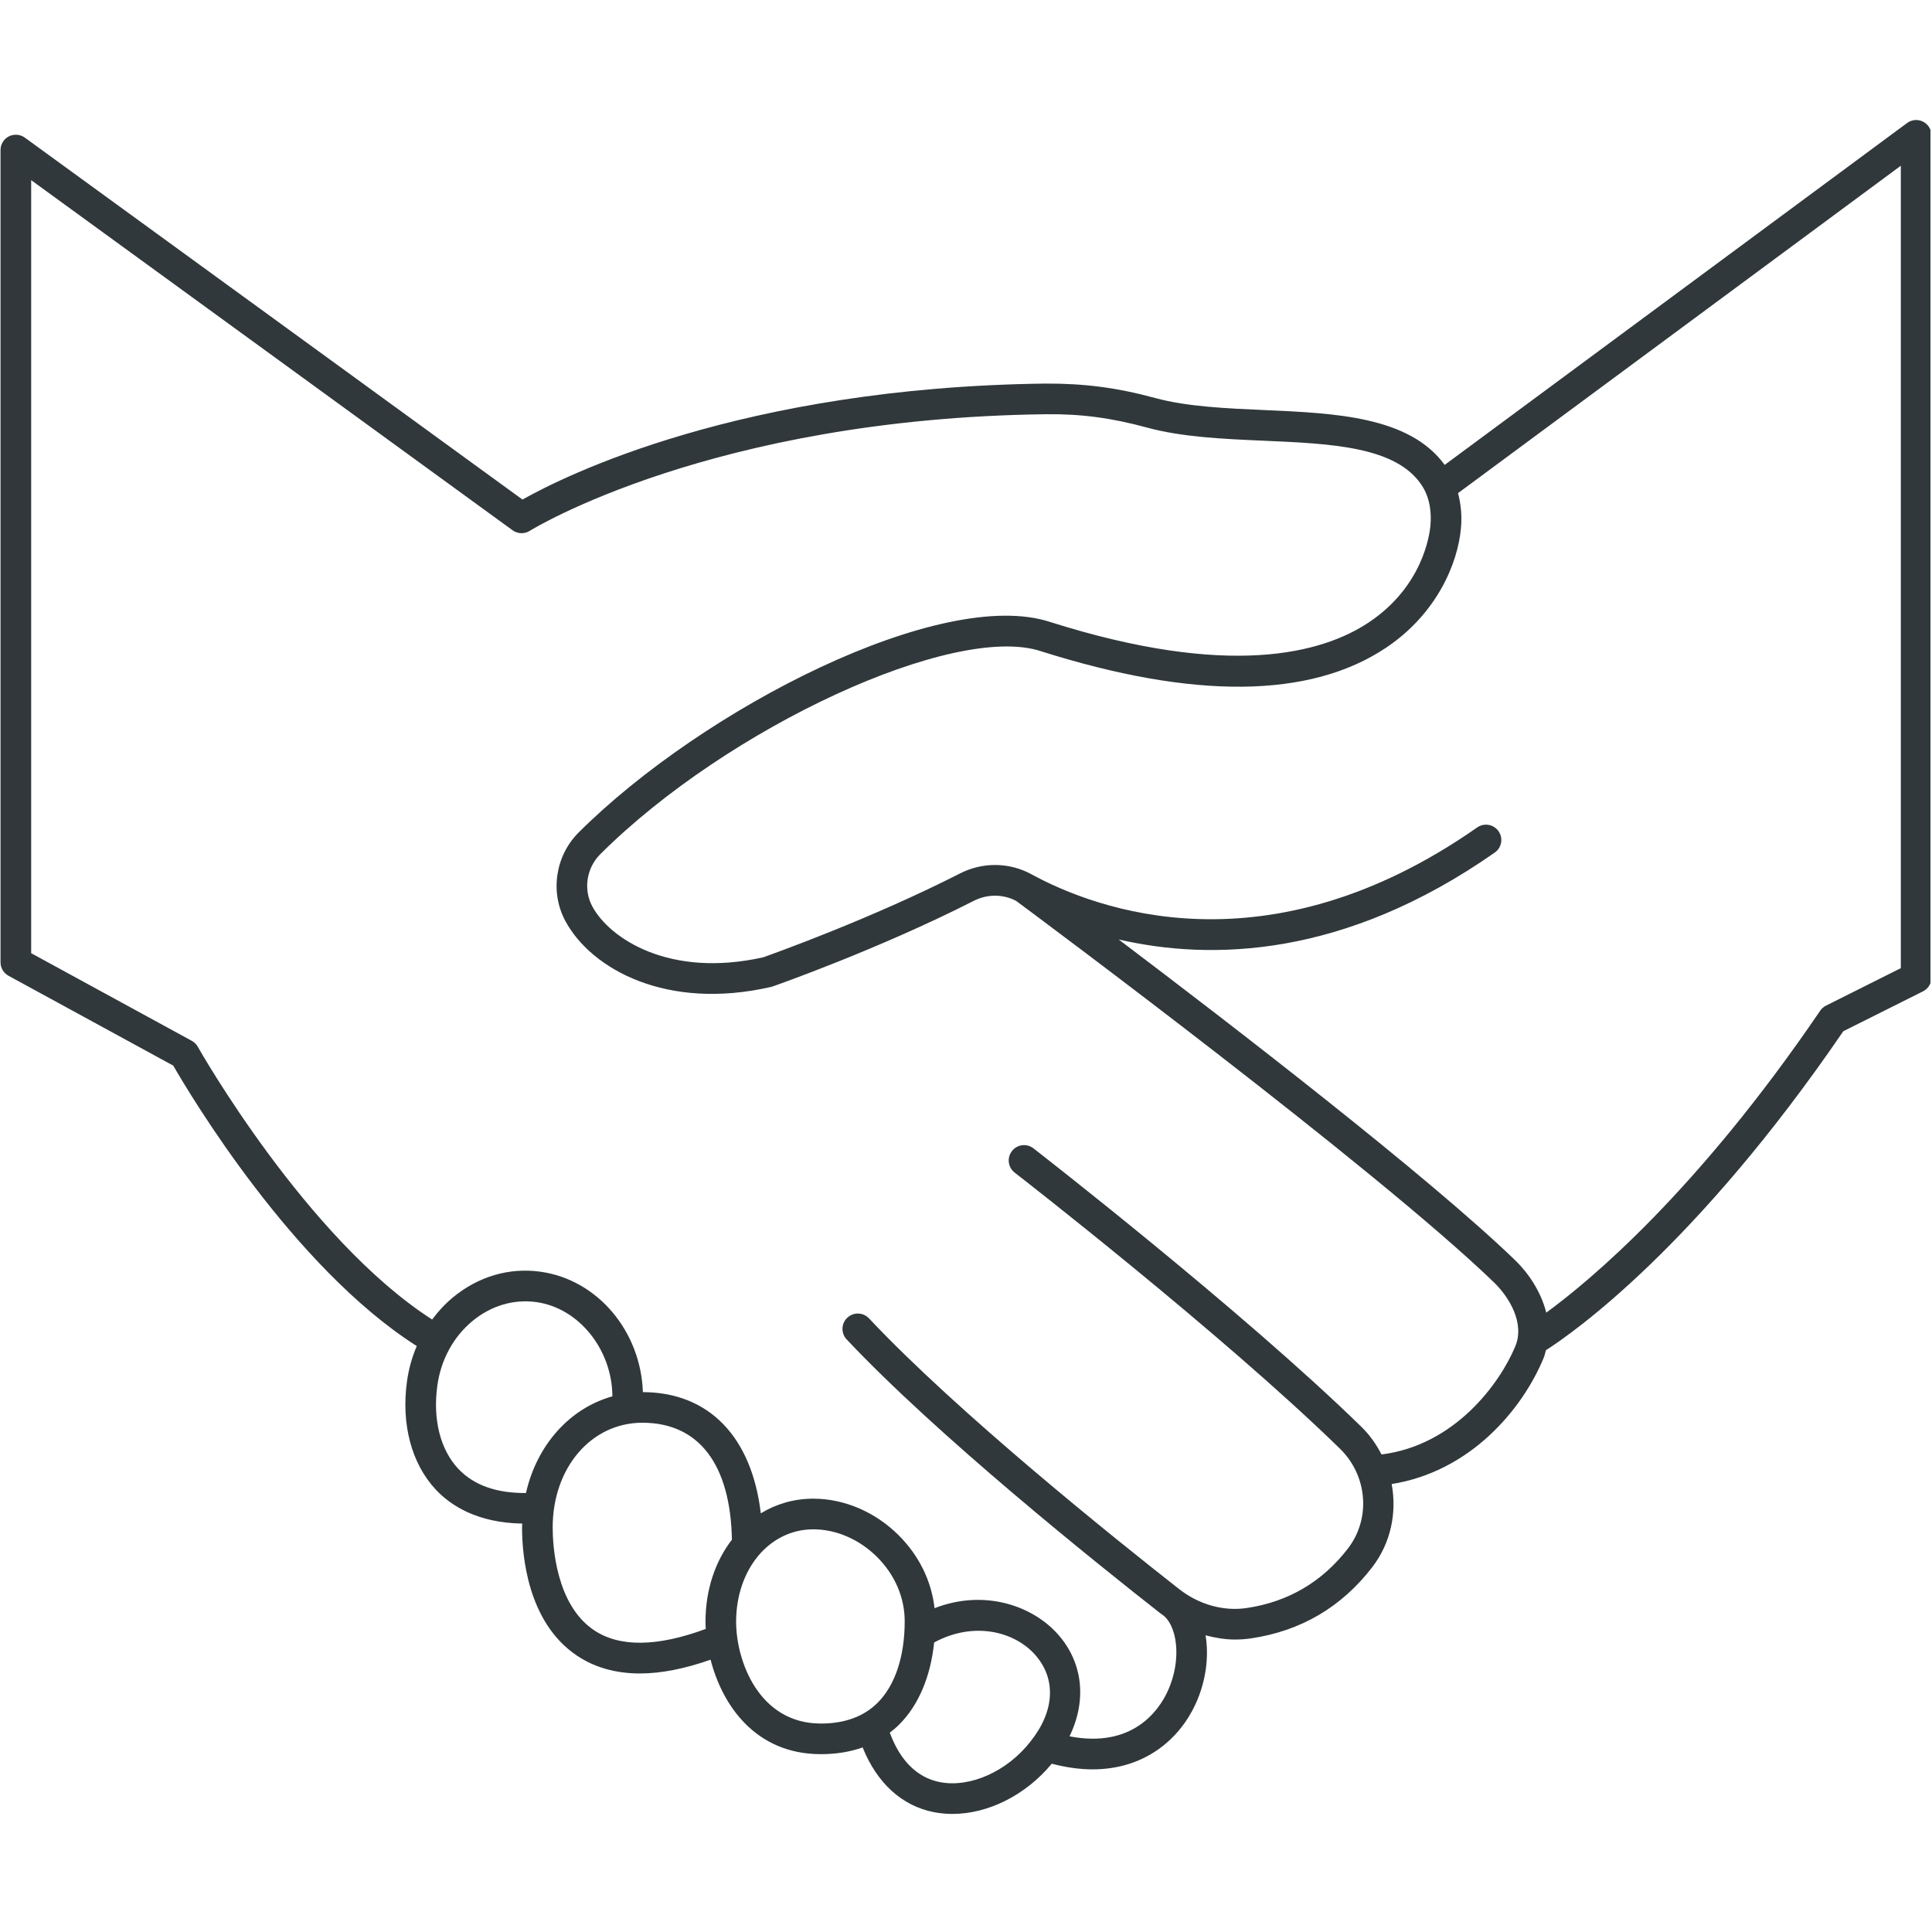 <svg xmlns="http://www.w3.org/2000/svg" xmlns:xlink="http://www.w3.org/1999/xlink" width="300" zoomAndPan="magnify" viewBox="0 0 224.88 225" height="300" preserveAspectRatio="xMidYMid meet" version="1.2"><defs><clipPath id="825c661197"><path d="M 0 13.348 L 224.762 13.348 L 224.762 211.992 L 0 211.992 Z M 0 13.348 "/></clipPath></defs><g id="560f8763c8"><g clip-rule="nonzero" clip-path="url(#825c661197)"><path style=" stroke:none;fill-rule:nonzero;fill:#30383b;fill-opacity:1;" d="M 223.898 14.168 C 223.297 13.863 222.574 13.926 222.035 14.328 L 168.188 54.141 C 164.082 48.512 155.52 48.121 147.219 47.758 C 142.777 47.562 138.188 47.363 134.496 46.359 C 129.949 45.121 126.137 44.652 121.66 44.672 C 86.188 45.117 65.578 55.473 60.789 58.18 L 2.836 16.031 C 2.293 15.637 1.574 15.582 0.973 15.883 C 0.375 16.188 0 16.805 0 17.477 L 0 112.066 C 0 112.723 0.355 113.324 0.93 113.637 L 20.117 124.102 C 22.062 127.473 34.039 147.574 48.477 156.762 C 47.926 158.047 47.539 159.418 47.34 160.852 C 46.641 165.871 47.871 170.484 50.719 173.508 C 52.43 175.324 55.527 177.355 60.758 177.434 C 60.754 177.586 60.738 177.734 60.738 177.887 C 60.738 181.086 61.359 188.941 67.129 192.812 C 69.195 194.199 71.652 194.891 74.48 194.891 C 76.938 194.891 79.691 194.34 82.695 193.289 C 84.062 198.609 87.93 204.262 95.48 204.289 C 95.504 204.289 95.527 204.289 95.551 204.289 C 97.328 204.289 98.945 204.02 100.402 203.504 C 102.074 207.66 104.973 210.316 108.715 211.047 C 109.418 211.18 110.137 211.25 110.863 211.25 C 115.02 211.25 119.41 209.051 122.426 205.402 C 124.129 205.844 125.715 206.059 127.172 206.059 C 133.312 206.059 137.301 202.496 139.152 198.5 C 140.391 195.824 140.75 192.938 140.34 190.449 C 141.465 190.742 142.609 190.941 143.758 190.941 C 144.391 190.941 145.027 190.895 145.656 190.801 C 151.453 189.941 156.199 187.145 159.766 182.492 C 161.934 179.664 162.629 176.148 162.012 172.832 C 171.141 171.375 177.207 164.203 179.711 158.148 C 179.836 157.848 179.891 157.547 179.977 157.246 C 183.117 155.238 197.418 145.254 214.609 120.098 L 223.898 115.449 C 224.5 115.145 224.883 114.527 224.883 113.852 L 224.883 15.762 C 224.879 15.086 224.5 14.473 223.898 14.168 Z M 53.316 171.059 C 51.215 168.828 50.324 165.289 50.875 161.344 C 51.293 158.352 52.738 155.691 54.953 153.855 C 57.121 152.059 59.762 151.273 62.395 151.641 C 67.402 152.336 71.234 157.219 71.258 162.617 C 66.285 164.004 62.453 168.293 61.195 173.875 C 57.762 173.906 55.113 172.965 53.316 171.059 Z M 69.113 189.848 C 64.652 186.852 64.305 179.934 64.305 177.887 C 64.305 170.934 68.797 165.691 74.75 165.691 C 81.328 165.691 85.008 170.527 85.18 179.309 C 83.262 181.797 82.113 185.09 82.102 188.805 C 82.098 189.094 82.113 189.398 82.133 189.703 C 76.496 191.789 72.109 191.859 69.113 189.848 Z M 95.551 200.723 C 95.531 200.723 95.512 200.723 95.492 200.723 C 88.305 200.691 85.652 193.406 85.668 188.82 C 85.68 185.785 86.645 183.117 88.238 181.203 C 88.242 181.199 88.242 181.199 88.242 181.195 C 89.84 179.281 92.07 178.121 94.605 178.105 C 94.625 178.105 94.648 178.105 94.668 178.105 C 97.32 178.105 100.012 179.27 102.066 181.309 C 104.152 183.379 105.301 186.043 105.301 188.812 C 105.301 192.91 104.18 196.281 102.141 198.309 C 100.535 199.91 98.316 200.723 95.551 200.723 Z M 109.398 207.543 C 106.754 207.027 104.762 205.039 103.566 201.785 C 103.949 201.492 104.316 201.184 104.66 200.84 C 106.918 198.59 108.32 195.246 108.73 191.281 C 113.352 188.781 118.066 190.008 120.465 192.688 C 122.973 195.492 122.785 199.273 119.953 202.812 C 117.258 206.285 112.918 208.234 109.398 207.543 Z M 160.832 169.387 C 160.23 168.223 159.473 167.125 158.488 166.168 C 144.516 152.527 120.531 133.922 120.293 133.734 C 119.512 133.133 118.387 133.27 117.789 134.055 C 117.184 134.832 117.328 135.953 118.105 136.559 C 118.344 136.742 142.168 155.223 155.996 168.719 C 159.199 171.848 159.605 176.836 156.934 180.32 C 153.945 184.215 149.977 186.551 145.129 187.27 C 142.43 187.672 139.566 186.867 137.27 185.07 C 129.875 179.273 111.547 164.598 101.141 153.535 C 100.465 152.82 99.336 152.785 98.617 153.461 C 97.898 154.137 97.863 155.266 98.539 155.984 C 109.113 167.223 127.609 182.031 135.066 187.879 C 135.109 187.91 135.156 187.934 135.199 187.965 C 135.207 187.969 135.211 187.98 135.219 187.988 C 137 189.102 137.672 193.191 135.91 196.996 C 134.91 199.152 131.875 203.641 124.496 202.211 C 126.512 198.062 126.094 193.633 123.125 190.309 C 120.078 186.902 114.453 185.078 108.777 187.289 C 108.422 184.125 106.965 181.145 104.578 178.777 C 101.863 176.078 98.254 174.535 94.664 174.535 C 94.637 174.535 94.605 174.535 94.578 174.535 C 92.363 174.551 90.312 175.16 88.543 176.242 C 87.492 167.355 82.527 162.152 74.809 162.125 C 74.582 155.109 69.586 149.035 62.887 148.105 C 59.242 147.59 55.617 148.664 52.672 151.109 C 51.762 151.863 50.965 152.73 50.266 153.672 C 35.633 144.273 23.102 122.133 22.973 121.902 C 22.809 121.609 22.566 121.371 22.27 121.211 L 3.57 111.008 L 3.57 20.98 L 59.633 61.754 C 60.227 62.184 61.02 62.211 61.637 61.82 C 61.844 61.691 82.848 48.73 121.703 48.242 C 125.801 48.191 129.348 48.656 133.562 49.805 C 137.637 50.91 142.426 51.121 147.062 51.324 C 155.055 51.672 162.605 52.004 165.555 56.578 C 166.555 58.129 166.637 59.926 166.531 61.16 C 166.434 62.316 165.617 68.297 159.367 72.473 C 153.938 76.102 143.082 79.039 122.238 72.434 C 109.594 68.297 81.863 82.461 67.336 96.945 C 64.609 99.66 63.973 103.906 65.785 107.266 C 68.828 112.902 77.621 117.715 89.73 114.938 C 89.797 114.922 89.855 114.902 89.918 114.883 C 90.043 114.844 102.242 110.57 113.355 104.906 C 114.93 104.105 116.762 104.117 118.285 104.922 C 120.953 106.902 160.055 135.969 173.91 149.328 C 175.75 151.105 177.516 154.125 176.414 156.785 C 174.637 161.066 169.414 168.305 160.832 169.387 Z M 221.309 112.75 L 212.594 117.117 C 212.324 117.254 212.09 117.457 211.918 117.707 C 197.586 138.773 185.117 149.141 180.016 152.871 C 179.414 150.449 177.945 148.262 176.387 146.758 C 166.227 136.961 143.441 119.402 130.219 109.41 C 140.926 111.879 156.426 111.598 174.02 99.289 C 174.828 98.727 175.027 97.613 174.461 96.805 C 173.895 95.996 172.785 95.797 171.973 96.363 C 147.496 113.488 127.508 105.879 120.051 101.812 C 117.484 100.41 114.371 100.375 111.734 101.727 C 101.348 107.02 89.969 111.078 88.836 111.484 C 77.906 113.938 70.941 109.305 68.926 105.57 C 67.855 103.59 68.238 101.082 69.855 99.473 C 84.688 84.688 111.043 72.535 121.141 75.832 C 138.973 81.484 152.5 81.352 161.348 75.441 C 167.242 71.504 169.727 65.641 170.086 61.469 C 170.211 60.039 170.074 58.688 169.742 57.43 L 221.309 19.301 Z M 221.309 112.75 "/></g></g></svg>